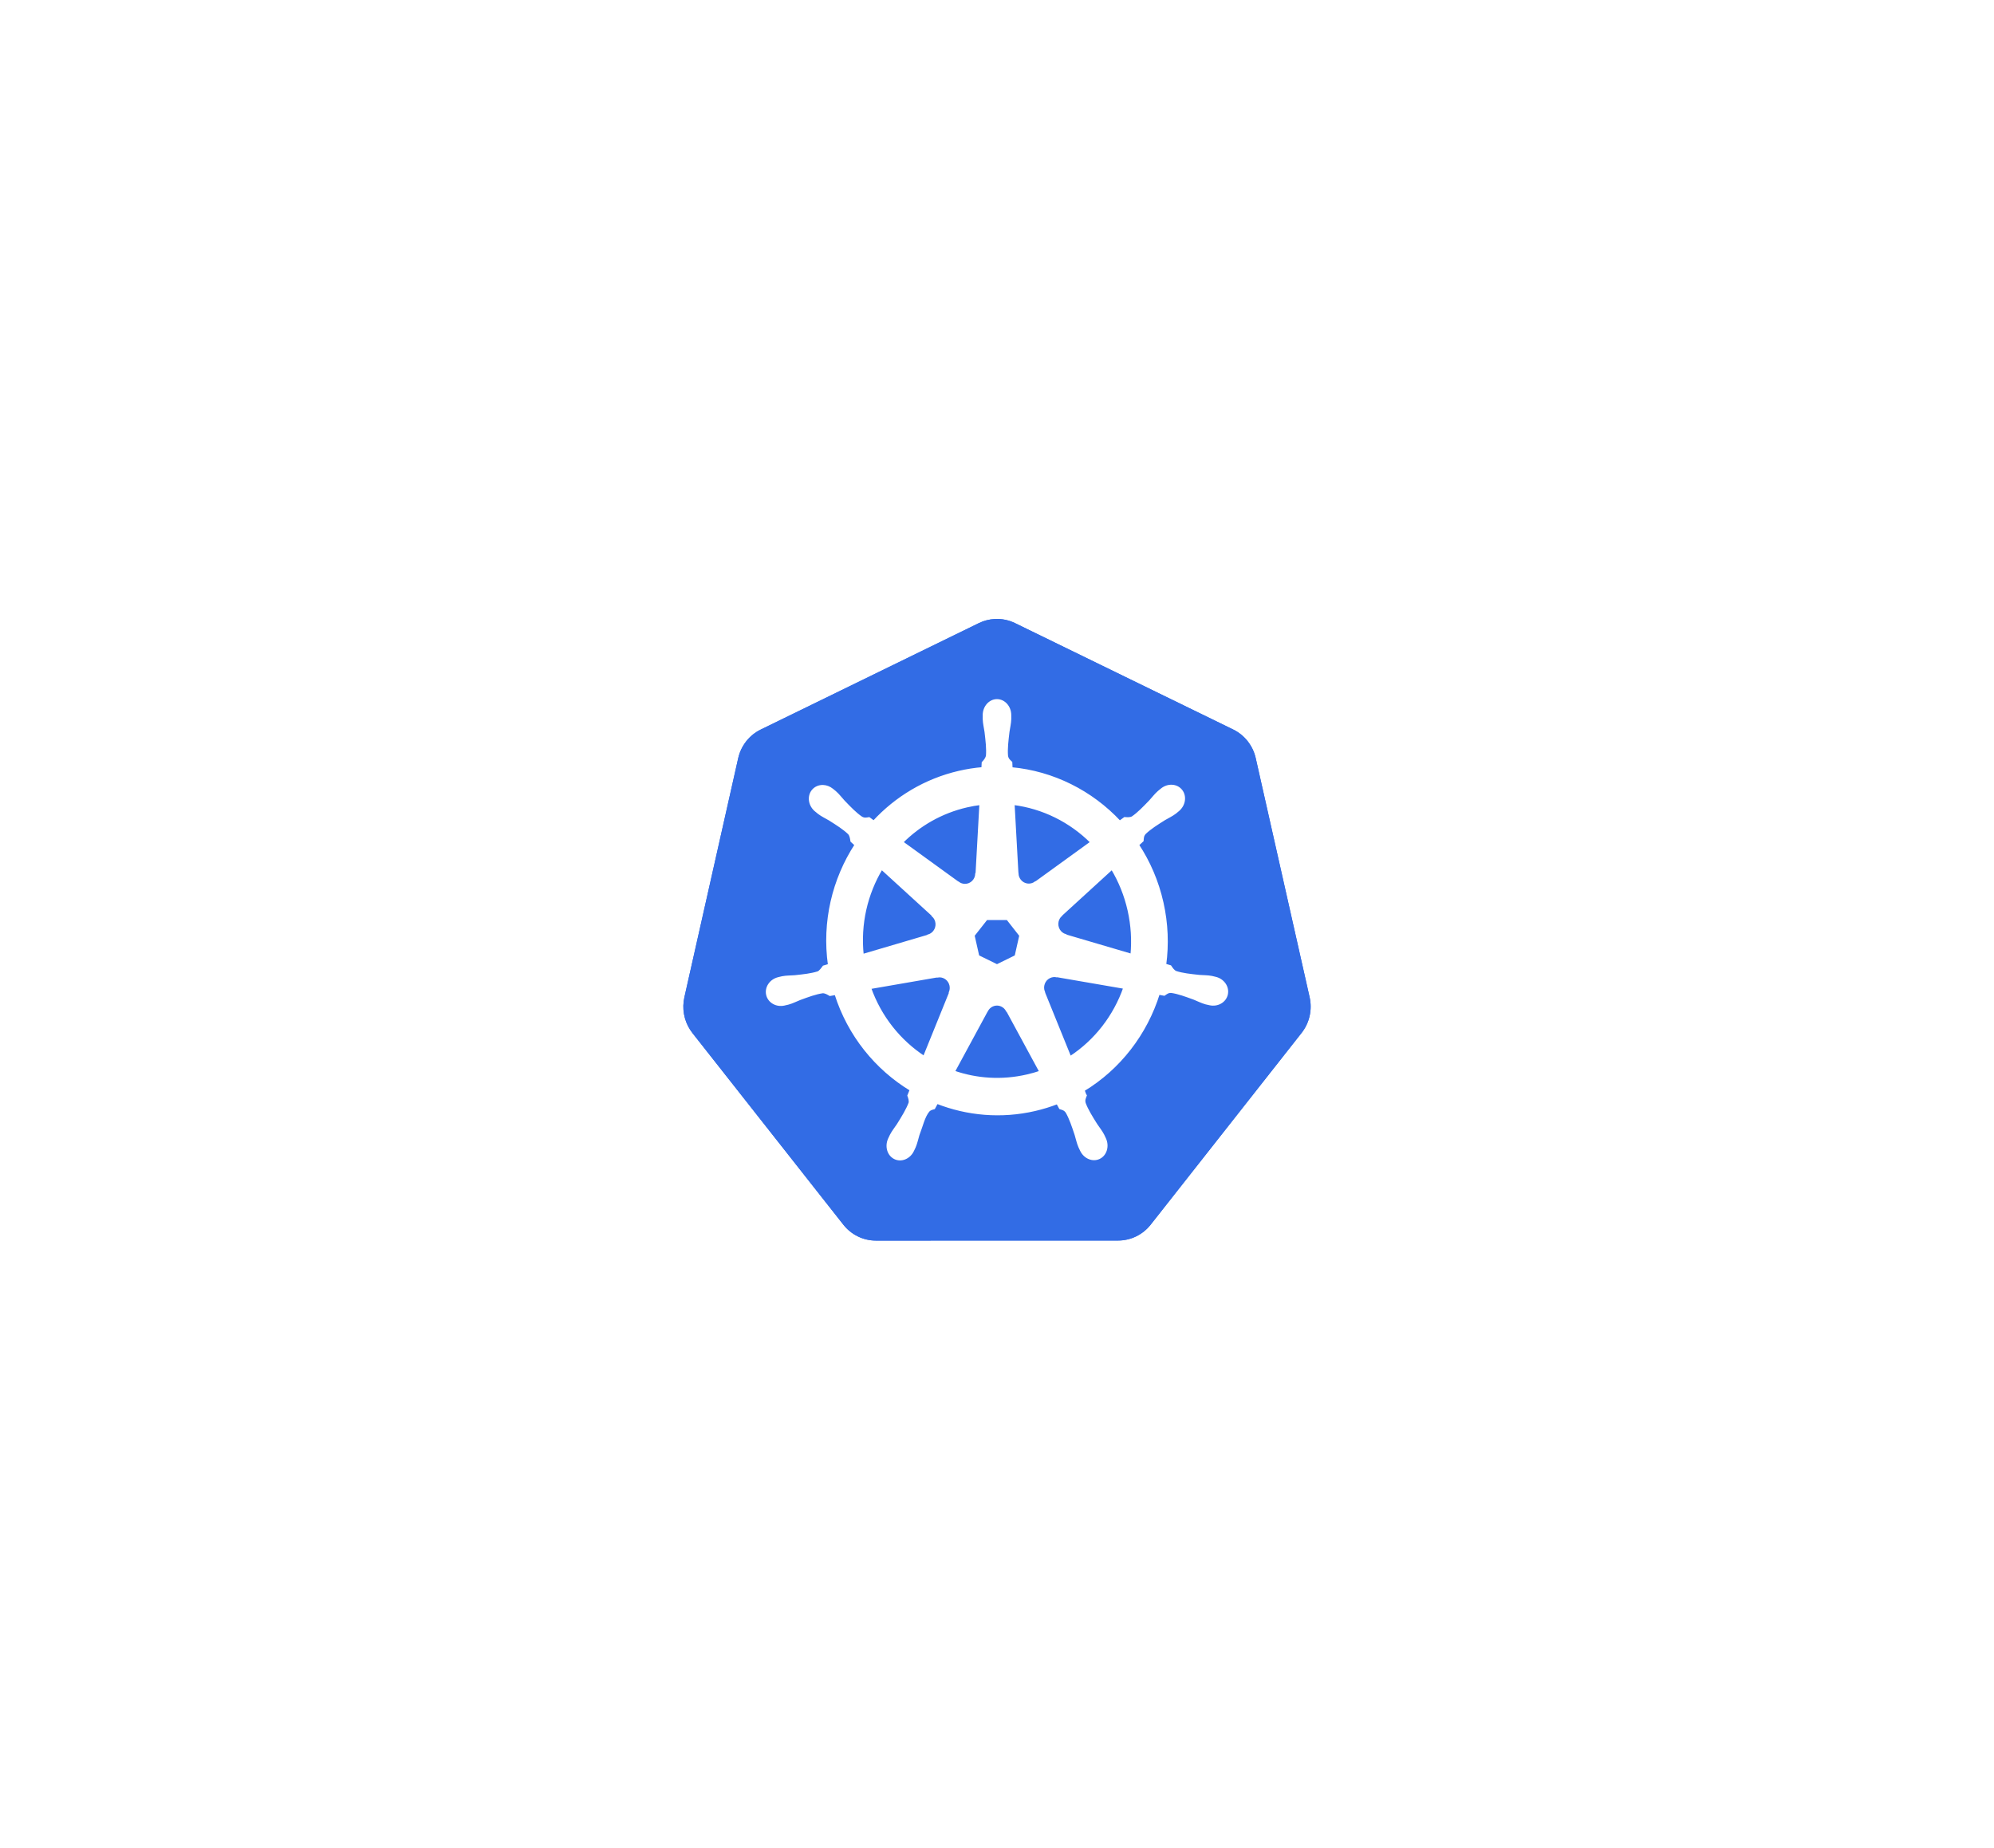 <?xml version="1.0" encoding="utf-8"?>
<svg xmlns="http://www.w3.org/2000/svg" width="178" height="165" viewBox="0 0 178 165" fill="none">
<rect width="178" height="165" fill="white"/>
<path d="M88.806 55.257C88.311 55.282 87.826 55.408 87.379 55.626L67.911 65.126C67.407 65.372 66.964 65.73 66.615 66.173C66.267 66.616 66.021 67.132 65.897 67.685L61.093 89.026C60.983 89.517 60.97 90.027 61.057 90.523C61.144 91.02 61.328 91.494 61.599 91.917C61.665 92.021 61.735 92.121 61.811 92.217L75.286 109.329C75.635 109.772 76.077 110.129 76.581 110.375C77.085 110.621 77.637 110.748 78.197 110.748L99.806 110.743C100.365 110.743 100.917 110.616 101.421 110.371C101.925 110.126 102.368 109.769 102.717 109.327L116.187 92.212C116.536 91.769 116.782 91.252 116.907 90.7C117.031 90.147 117.031 89.573 116.907 89.021L112.096 67.68C111.972 67.127 111.726 66.611 111.377 66.168C111.029 65.725 110.586 65.367 110.082 65.121L90.611 55.626C90.049 55.352 89.429 55.225 88.806 55.257Z" fill="#326CE5"/>
<path d="M88.998 62.52C88.355 62.52 87.833 63.112 87.833 63.842C87.833 63.853 87.835 63.864 87.836 63.875C87.835 63.974 87.83 64.094 87.833 64.18C87.849 64.602 87.938 64.924 87.993 65.312C88.091 66.142 88.173 66.831 88.122 67.471C88.073 67.712 87.899 67.933 87.743 68.086L87.716 68.59C87.017 68.649 86.313 68.757 85.61 68.921C82.584 69.622 79.979 71.214 77.996 73.363C77.867 73.273 77.642 73.109 77.575 73.058C77.367 73.087 77.156 73.152 76.883 72.989C76.361 72.631 75.886 72.136 75.312 71.54C75.048 71.255 74.858 70.983 74.545 70.708C74.474 70.646 74.365 70.561 74.286 70.497C74.041 70.298 73.753 70.194 73.474 70.184C73.116 70.172 72.771 70.315 72.545 70.604C72.144 71.118 72.273 71.903 72.832 72.359C72.837 72.363 72.843 72.367 72.849 72.371C72.926 72.435 73.02 72.516 73.091 72.57C73.423 72.82 73.726 72.948 74.057 73.147C74.754 73.587 75.331 73.951 75.79 74.391C75.969 74.585 76 74.929 76.024 75.077L76.397 75.418C74.398 78.491 73.472 82.287 74.019 86.154L73.531 86.299C73.403 86.469 73.221 86.736 73.031 86.816C72.431 87.008 71.757 87.079 70.942 87.167C70.559 87.199 70.229 87.18 69.824 87.258C69.735 87.275 69.61 87.308 69.513 87.332C69.509 87.333 69.506 87.334 69.503 87.334C69.497 87.336 69.49 87.338 69.485 87.34C68.798 87.509 68.357 88.154 68.499 88.789C68.641 89.424 69.312 89.811 70.003 89.659C70.008 89.658 70.015 89.657 70.021 89.656C70.028 89.654 70.035 89.65 70.043 89.649C70.139 89.627 70.26 89.603 70.344 89.58C70.743 89.471 71.032 89.311 71.39 89.171C72.161 88.888 72.8 88.652 73.422 88.56C73.682 88.539 73.955 88.724 74.091 88.802L74.599 88.713C75.768 92.414 78.218 95.406 81.32 97.283L81.108 97.802C81.184 98.003 81.268 98.275 81.212 98.474C80.985 99.073 80.598 99.706 80.157 100.411C79.943 100.736 79.725 100.989 79.532 101.362C79.486 101.451 79.427 101.588 79.382 101.682C79.083 102.337 79.303 103.09 79.878 103.373C80.457 103.658 81.175 103.358 81.487 102.702C81.487 102.701 81.489 102.7 81.489 102.699C81.489 102.699 81.489 102.697 81.489 102.697C81.533 102.604 81.596 102.482 81.633 102.394C81.798 102.008 81.853 101.677 81.969 101.303C82.278 100.512 82.447 99.682 82.872 99.165C82.988 99.023 83.177 98.969 83.374 98.915L83.638 98.427C86.342 99.487 89.368 99.772 92.392 99.07C93.082 98.91 93.748 98.704 94.391 98.455C94.466 98.589 94.603 98.848 94.641 98.913C94.84 98.979 95.058 99.013 95.236 99.281C95.553 99.836 95.77 100.491 96.035 101.283C96.151 101.656 96.208 101.988 96.373 102.374C96.411 102.462 96.474 102.586 96.518 102.679C96.828 103.337 97.549 103.638 98.129 103.353C98.704 103.07 98.924 102.316 98.624 101.662C98.58 101.568 98.519 101.431 98.472 101.341C98.28 100.969 98.061 100.718 97.847 100.393C97.406 99.688 97.04 99.102 96.814 98.503C96.72 98.194 96.83 98.002 96.904 97.802C96.86 97.75 96.765 97.458 96.71 97.321C99.933 95.377 102.311 92.274 103.427 88.69C103.578 88.714 103.84 88.761 103.925 88.779C104.1 88.661 104.262 88.507 104.578 88.532C105.2 88.624 105.838 88.86 106.609 89.142C106.968 89.283 107.256 89.445 107.655 89.555C107.739 89.578 107.86 89.599 107.956 89.621C107.964 89.623 107.971 89.626 107.979 89.628C107.984 89.629 107.991 89.63 107.996 89.631C108.687 89.783 109.358 89.397 109.5 88.761C109.642 88.126 109.201 87.481 108.514 87.311C108.414 87.288 108.272 87.249 108.175 87.23C107.77 87.152 107.44 87.171 107.057 87.139C106.243 87.051 105.568 86.981 104.968 86.788C104.724 86.691 104.55 86.394 104.466 86.272L103.995 86.132C104.239 84.329 104.173 82.452 103.751 80.575C103.325 78.68 102.572 76.947 101.567 75.42C101.688 75.308 101.916 75.102 101.981 75.041C102 74.828 101.983 74.604 102.2 74.368C102.658 73.928 103.236 73.564 103.933 73.124C104.263 72.925 104.569 72.797 104.901 72.547C104.976 72.49 105.079 72.4 105.158 72.336C105.717 71.88 105.845 71.095 105.444 70.581C105.043 70.067 104.265 70.019 103.706 70.474C103.627 70.539 103.519 70.623 103.447 70.685C103.134 70.96 102.941 71.232 102.678 71.517C102.103 72.113 101.628 72.61 101.107 72.969C100.881 73.103 100.55 73.057 100.4 73.048L99.956 73.371C97.429 70.664 93.988 68.934 90.283 68.597C90.273 68.439 90.259 68.152 90.256 68.066C90.104 67.918 89.921 67.791 89.875 67.471C89.824 66.831 89.909 66.142 90.007 65.312C90.061 64.924 90.151 64.602 90.166 64.18C90.17 64.085 90.164 63.946 90.164 63.842C90.164 63.112 89.642 62.52 88.998 62.52H88.998ZM87.539 71.751L87.193 77.994L87.168 78.007C87.145 78.565 86.695 79.011 86.142 79.011C85.916 79.011 85.707 78.937 85.537 78.81L85.528 78.815L80.515 75.186C82.056 73.639 84.026 72.496 86.297 71.969C86.712 71.873 87.126 71.802 87.539 71.751ZM90.46 71.751C93.111 72.084 95.563 73.31 97.442 75.189L92.462 78.795L92.444 78.787C92.002 79.117 91.38 79.035 91.035 78.594C90.894 78.413 90.82 78.201 90.811 77.986L90.806 77.984L90.46 71.751ZM78.698 77.518L83.274 81.699L83.269 81.725C83.682 82.091 83.743 82.728 83.399 83.169C83.258 83.35 83.069 83.471 82.866 83.528L82.861 83.548L76.995 85.277C76.696 82.489 77.34 79.778 78.698 77.518ZM99.267 77.521C99.947 78.647 100.462 79.904 100.768 81.267C101.071 82.613 101.147 83.958 101.022 85.257L95.126 83.522L95.121 83.497C94.593 83.35 94.269 82.801 94.391 82.251C94.442 82.026 94.559 81.835 94.718 81.694L94.715 81.681L99.267 77.521H99.267ZM88.06 82.022H89.935L91.1 83.51L90.682 85.366L88.998 86.193L87.31 85.364L86.892 83.507L88.06 82.022ZM94.07 87.113C94.15 87.109 94.229 87.116 94.307 87.131L94.317 87.118L100.385 88.166C99.497 90.714 97.797 92.922 95.527 94.399L93.171 88.588L93.179 88.578C92.963 88.064 93.179 87.462 93.677 87.217C93.804 87.155 93.938 87.12 94.07 87.113H94.07ZM83.879 87.139C84.342 87.145 84.758 87.474 84.865 87.955C84.916 88.18 84.891 88.404 84.808 88.601L84.825 88.624L82.495 94.376C80.316 92.948 78.58 90.81 77.652 88.186L83.668 87.144L83.677 87.156C83.745 87.144 83.813 87.138 83.879 87.139V87.139ZM88.961 89.659C89.122 89.653 89.286 89.686 89.442 89.763C89.645 89.863 89.803 90.021 89.902 90.211H89.925L92.89 95.683C92.505 95.815 92.11 95.927 91.705 96.021C89.437 96.547 87.176 96.388 85.129 95.675L88.087 90.213H88.092C88.27 89.874 88.606 89.672 88.961 89.659Z" fill="white" stroke="white" stroke-width="0.219"/>
<path d="M88.806 55.257C88.311 55.282 87.826 55.408 87.379 55.626L67.911 65.126C67.407 65.372 66.964 65.73 66.615 66.173C66.267 66.616 66.021 67.132 65.897 67.685L61.093 89.026C60.983 89.517 60.97 90.027 61.057 90.523C61.144 91.02 61.328 91.494 61.599 91.917C61.665 92.021 61.735 92.121 61.811 92.217L75.286 109.329C75.635 109.772 76.077 110.129 76.581 110.375C77.085 110.621 77.637 110.748 78.197 110.748L99.806 110.743C100.365 110.743 100.917 110.616 101.421 110.371C101.925 110.126 102.368 109.769 102.717 109.327L116.187 92.212C116.536 91.769 116.782 91.252 116.907 90.7C117.031 90.147 117.031 89.573 116.907 89.021L112.096 67.68C111.972 67.127 111.726 66.611 111.377 66.168C111.029 65.725 110.586 65.367 110.082 65.121L90.611 55.626C90.049 55.352 89.429 55.225 88.806 55.257Z" fill="#326CE5"/>
<path d="M88.998 62.52C88.355 62.52 87.833 63.112 87.833 63.842C87.833 63.853 87.835 63.864 87.836 63.875C87.835 63.974 87.83 64.094 87.833 64.18C87.849 64.602 87.938 64.924 87.993 65.312C88.091 66.142 88.173 66.831 88.122 67.471C88.073 67.712 87.899 67.933 87.743 68.086L87.716 68.59C87.017 68.649 86.313 68.757 85.61 68.921C82.584 69.622 79.979 71.214 77.996 73.363C77.867 73.273 77.642 73.109 77.575 73.058C77.367 73.087 77.156 73.152 76.883 72.989C76.361 72.631 75.886 72.136 75.312 71.54C75.048 71.255 74.858 70.983 74.545 70.708C74.474 70.646 74.365 70.561 74.286 70.497C74.041 70.298 73.753 70.194 73.474 70.184C73.116 70.172 72.771 70.315 72.545 70.604C72.144 71.118 72.273 71.903 72.832 72.359C72.837 72.363 72.843 72.367 72.849 72.371C72.926 72.435 73.02 72.516 73.091 72.57C73.423 72.82 73.726 72.948 74.057 73.147C74.754 73.587 75.331 73.951 75.79 74.391C75.969 74.585 76 74.929 76.024 75.077L76.397 75.418C74.398 78.491 73.472 82.287 74.019 86.154L73.531 86.299C73.403 86.469 73.221 86.736 73.031 86.816C72.431 87.008 71.757 87.079 70.942 87.167C70.559 87.199 70.229 87.18 69.824 87.258C69.735 87.275 69.61 87.308 69.513 87.332C69.509 87.333 69.506 87.334 69.503 87.334C69.497 87.336 69.49 87.338 69.485 87.34C68.798 87.509 68.357 88.154 68.499 88.789C68.641 89.424 69.312 89.811 70.003 89.659C70.008 89.658 70.015 89.657 70.021 89.656C70.028 89.654 70.035 89.65 70.043 89.649C70.139 89.627 70.26 89.603 70.344 89.58C70.743 89.471 71.032 89.311 71.39 89.171C72.161 88.888 72.8 88.652 73.422 88.56C73.682 88.539 73.955 88.724 74.091 88.802L74.599 88.713C75.768 92.414 78.218 95.406 81.32 97.283L81.108 97.802C81.184 98.003 81.268 98.275 81.212 98.474C80.985 99.073 80.598 99.706 80.157 100.411C79.943 100.736 79.725 100.989 79.532 101.362C79.486 101.451 79.427 101.588 79.382 101.682C79.083 102.337 79.303 103.09 79.878 103.373C80.457 103.658 81.175 103.358 81.487 102.702C81.487 102.701 81.489 102.7 81.489 102.699C81.489 102.699 81.489 102.697 81.489 102.697C81.533 102.604 81.596 102.482 81.633 102.394C81.798 102.008 81.853 101.677 81.969 101.303C82.278 100.512 82.447 99.682 82.872 99.165C82.988 99.023 83.177 98.969 83.374 98.915L83.638 98.427C86.342 99.487 89.368 99.772 92.392 99.07C93.082 98.91 93.748 98.704 94.391 98.455C94.466 98.589 94.603 98.848 94.641 98.913C94.84 98.979 95.058 99.013 95.236 99.281C95.553 99.836 95.77 100.491 96.035 101.283C96.151 101.656 96.208 101.988 96.373 102.374C96.411 102.462 96.474 102.586 96.518 102.679C96.828 103.337 97.549 103.638 98.129 103.353C98.704 103.07 98.924 102.316 98.624 101.662C98.58 101.568 98.519 101.431 98.472 101.341C98.28 100.969 98.061 100.718 97.847 100.393C97.406 99.688 97.04 99.102 96.814 98.503C96.72 98.194 96.83 98.002 96.904 97.802C96.86 97.75 96.765 97.458 96.71 97.321C99.933 95.377 102.311 92.274 103.427 88.69C103.578 88.714 103.84 88.761 103.925 88.779C104.1 88.661 104.262 88.507 104.578 88.532C105.2 88.624 105.838 88.86 106.609 89.142C106.968 89.283 107.256 89.445 107.655 89.555C107.739 89.578 107.86 89.599 107.956 89.621C107.964 89.623 107.971 89.626 107.979 89.628C107.984 89.629 107.991 89.63 107.996 89.631C108.687 89.783 109.358 89.397 109.5 88.761C109.642 88.126 109.201 87.481 108.514 87.311C108.414 87.288 108.272 87.249 108.175 87.23C107.77 87.152 107.44 87.171 107.057 87.139C106.243 87.051 105.568 86.981 104.968 86.788C104.724 86.691 104.55 86.394 104.466 86.272L103.995 86.132C104.239 84.329 104.173 82.452 103.751 80.575C103.325 78.68 102.572 76.947 101.567 75.42C101.688 75.308 101.916 75.102 101.981 75.041C102 74.828 101.983 74.604 102.2 74.368C102.658 73.928 103.236 73.564 103.933 73.124C104.263 72.925 104.569 72.797 104.901 72.547C104.976 72.49 105.079 72.4 105.158 72.336C105.717 71.88 105.845 71.095 105.444 70.581C105.043 70.067 104.265 70.019 103.706 70.474C103.627 70.539 103.519 70.623 103.447 70.685C103.134 70.96 102.941 71.232 102.678 71.517C102.103 72.113 101.628 72.61 101.107 72.969C100.881 73.103 100.55 73.057 100.4 73.048L99.956 73.371C97.429 70.664 93.988 68.934 90.283 68.597C90.273 68.439 90.259 68.152 90.256 68.066C90.104 67.918 89.921 67.791 89.875 67.471C89.824 66.831 89.909 66.142 90.007 65.312C90.061 64.924 90.151 64.602 90.166 64.18C90.17 64.085 90.164 63.946 90.164 63.842C90.164 63.112 89.642 62.52 88.998 62.52H88.998ZM87.539 71.751L87.193 77.994L87.168 78.007C87.145 78.565 86.695 79.011 86.142 79.011C85.916 79.011 85.707 78.937 85.537 78.81L85.528 78.815L80.515 75.186C82.056 73.639 84.026 72.496 86.297 71.969C86.712 71.873 87.126 71.802 87.539 71.751ZM90.46 71.751C93.111 72.084 95.563 73.31 97.442 75.189L92.462 78.795L92.444 78.787C92.002 79.117 91.38 79.035 91.035 78.594C90.894 78.413 90.82 78.201 90.811 77.986L90.806 77.984L90.46 71.751ZM78.698 77.518L83.274 81.699L83.269 81.725C83.682 82.091 83.743 82.728 83.399 83.169C83.258 83.35 83.069 83.471 82.866 83.528L82.861 83.548L76.995 85.277C76.696 82.489 77.34 79.778 78.698 77.518ZM99.267 77.521C99.947 78.647 100.462 79.904 100.768 81.267C101.071 82.613 101.147 83.958 101.022 85.257L95.126 83.522L95.121 83.497C94.593 83.35 94.269 82.801 94.391 82.251C94.442 82.026 94.559 81.835 94.718 81.694L94.715 81.681L99.267 77.521H99.267ZM88.06 82.022H89.935L91.1 83.51L90.682 85.366L88.998 86.193L87.31 85.364L86.892 83.507L88.06 82.022ZM94.07 87.113C94.15 87.109 94.229 87.116 94.307 87.131L94.317 87.118L100.385 88.166C99.497 90.714 97.797 92.922 95.527 94.399L93.171 88.588L93.179 88.578C92.963 88.064 93.179 87.462 93.677 87.217C93.804 87.155 93.938 87.12 94.07 87.113H94.07ZM83.879 87.139C84.342 87.145 84.758 87.474 84.865 87.955C84.916 88.18 84.891 88.404 84.808 88.601L84.825 88.624L82.495 94.376C80.316 92.948 78.58 90.81 77.652 88.186L83.668 87.144L83.677 87.156C83.745 87.144 83.813 87.138 83.879 87.139V87.139ZM88.961 89.659C89.122 89.653 89.286 89.686 89.442 89.763C89.645 89.863 89.803 90.021 89.902 90.211H89.925L92.89 95.683C92.505 95.815 92.11 95.927 91.705 96.021C89.437 96.547 87.176 96.388 85.129 95.675L88.087 90.213H88.092C88.27 89.874 88.606 89.672 88.961 89.659Z" fill="white" stroke="white" stroke-width="0.219"/>
</svg>